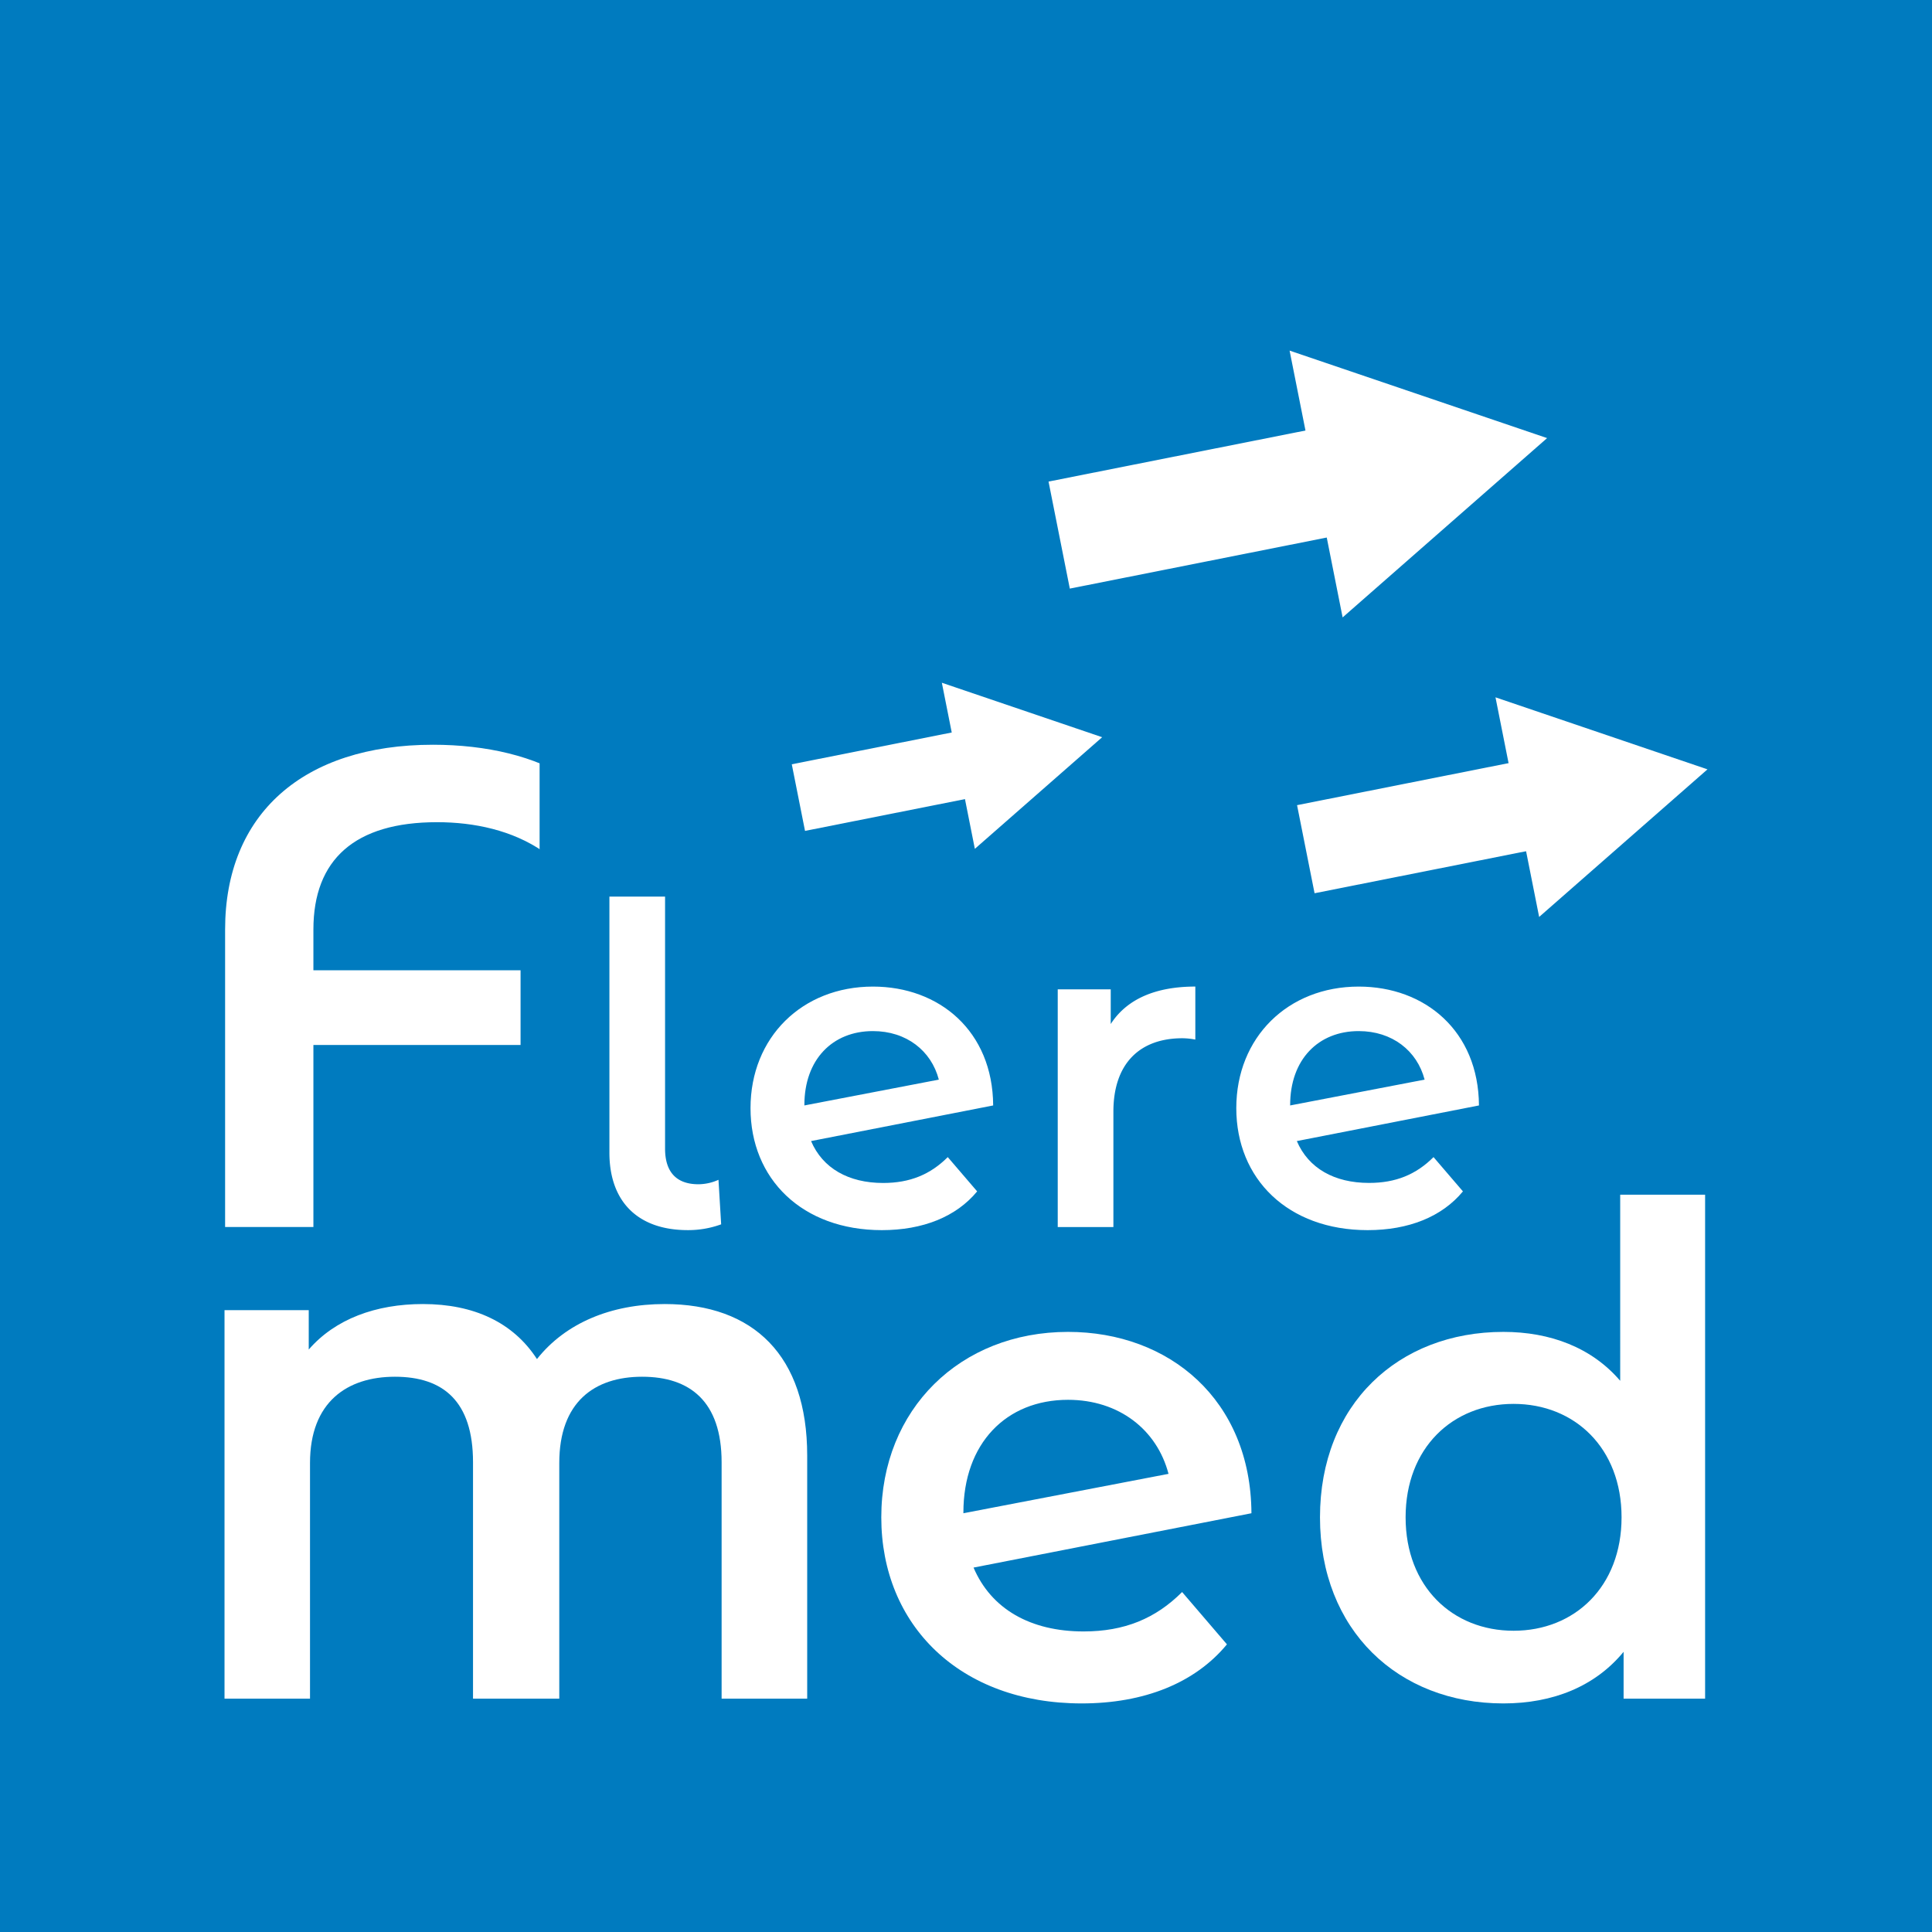 <svg xmlns="http://www.w3.org/2000/svg" viewBox="0 0 1024 1024"><defs><style>.cls-1{fill:#007bbf;}.cls-2{fill:#fff;}.cls-3{fill:none;stroke:#fff;stroke-miterlimit:10;stroke-width:36px;}</style></defs><title>Aktiv 8</title><g id="Lag_2" data-name="Lag 2"><g id="Lag_1-2" data-name="Lag 1"><rect class="cls-1" width="1024" height="1024"/></g><g id="Lag_2-2" data-name="Lag 2"><path class="cls-2" d="M166.11,492.66v21.6h109.8v39.6H166.11v96.48h-46.8V492.66c0-61.2,41.4-97.93,110.16-97.93,28.44,0,54.36,6.13,73.08,18.37l-14.76,38.15c-16.2-11.15-36.36-15.47-56.16-15.47C188.07,435.78,166.11,455.58,166.11,492.66Z"/><path class="cls-2" d="M323,610.92V475.23h29.5V608.8c0,12.27,5.9,18.88,17.69,18.88a26.15,26.15,0,0,0,10.62-2.36l1.42,23.6a50.91,50.91,0,0,1-17.7,3.07C338.32,652,323,637.12,323,610.92Z"/><path class="cls-2" d="M502.33,613.29l15.58,18.17C506.82,644.91,489.12,652,467.41,652c-42.25,0-69.62-27.14-69.62-64.66s27.37-64.43,64.9-64.43c35.16,0,63.48,23.6,63.71,63l-96.52,18.88C436,619.18,449.71,627,468.11,627,482.27,627,493.13,622.49,502.33,613.29Zm-76-27.62v.24l71.27-13.69c-4-15.34-17.23-25.72-34.92-25.72C441.21,546.5,426.34,561.6,426.34,585.67Z"/><path class="cls-2" d="M633.55,522.9V551a37.69,37.69,0,0,0-6.85-.71c-22.42,0-36.58,13.22-36.58,38.94v61.13h-29.5v-126h28.09v18.4C597.2,529.51,612.54,522.9,633.55,522.9Z"/><path class="cls-2" d="M759.8,613.29l15.58,18.17C764.29,644.91,746.59,652,724.88,652c-42.25,0-69.62-27.14-69.62-64.66s27.37-64.43,64.9-64.43c35.16,0,63.48,23.6,63.72,63l-96.53,18.88c6.14,14.39,19.83,22.18,38.24,22.18C739.75,627,750.6,622.49,759.8,613.29Zm-76-27.62v.24l71.27-13.69c-4-15.34-17.22-25.72-34.92-25.72C698.68,546.5,683.81,561.6,683.81,585.67Z"/><path class="cls-2" d="M427.83,771.46V900.33H382.47V775.05c0-32.4-16.92-45.35-42.12-45.35S296.43,743,296.43,775.41V900.33H250.71V775.05c0-32.4-15.84-45.35-41.4-45.35-25.2,0-45,13.31-45,45.71V900.33H119V694.41h44.64v20.88c14-16.2,35.64-24.12,60.48-24.12,27,0,47.88,9.72,60.48,29.16,15.12-19.08,39.24-29.16,67.68-29.16C399.39,691.17,427.83,718.54,427.83,771.46Z"/><path class="cls-2" d="M626.54,843.81l23.76,27.73c-16.92,20.51-43.92,31.31-77,31.31-64.44,0-106.2-41.39-106.2-98.64s41.76-98.28,99-98.28c53.64,0,96.84,36,97.19,96.12L516,830.85c9.36,22,30.24,33.85,58.32,33.85C596,864.7,612.5,857.85,626.54,843.81ZM510.62,801.7v.35l108.72-20.88c-6.12-23.39-26.27-39.24-53.27-39.24C533.3,741.93,510.62,765,510.62,801.7Z"/><path class="cls-2" d="M903.74,633.21V900.33h-43.2V875.5c-15.12,18.35-37.44,27.35-63.72,27.35-55.8,0-97.2-38.88-97.2-98.64s41.4-98.28,97.2-98.28c24.84,0,46.8,8.28,61.92,25.92V633.21Zm-44.28,171c0-36.72-24.84-60.12-57.24-60.12S745,767.49,745,804.21s24.84,60.12,57.24,60.12S859.46,840.93,859.46,804.21Z"/><rect class="cls-2" x="690.85" y="413.45" width="131.66" height="47.6" transform="translate(-70.72 155.89) rotate(-11.24)"/><polygon class="cls-2" points="815.78 486 905 407.77 792.64 369.6 815.78 486"/><line class="cls-3" x1="423.17" y1="422.74" x2="520.82" y2="403.33"/><polygon class="cls-2" points="516.69 449.9 584.17 390.74 499.2 361.87 516.69 449.9"/><rect class="cls-2" x="559.85" y="239.1" width="159.94" height="57.83" transform="translate(-39.97 129.86) rotate(-11.24)"/><polygon class="cls-2" points="711.62 327.24 820 232.2 683.51 185.83 711.62 327.24"/><rect class="cls-1" x="286" y="360" width="33" height="121"/></g></g></svg>